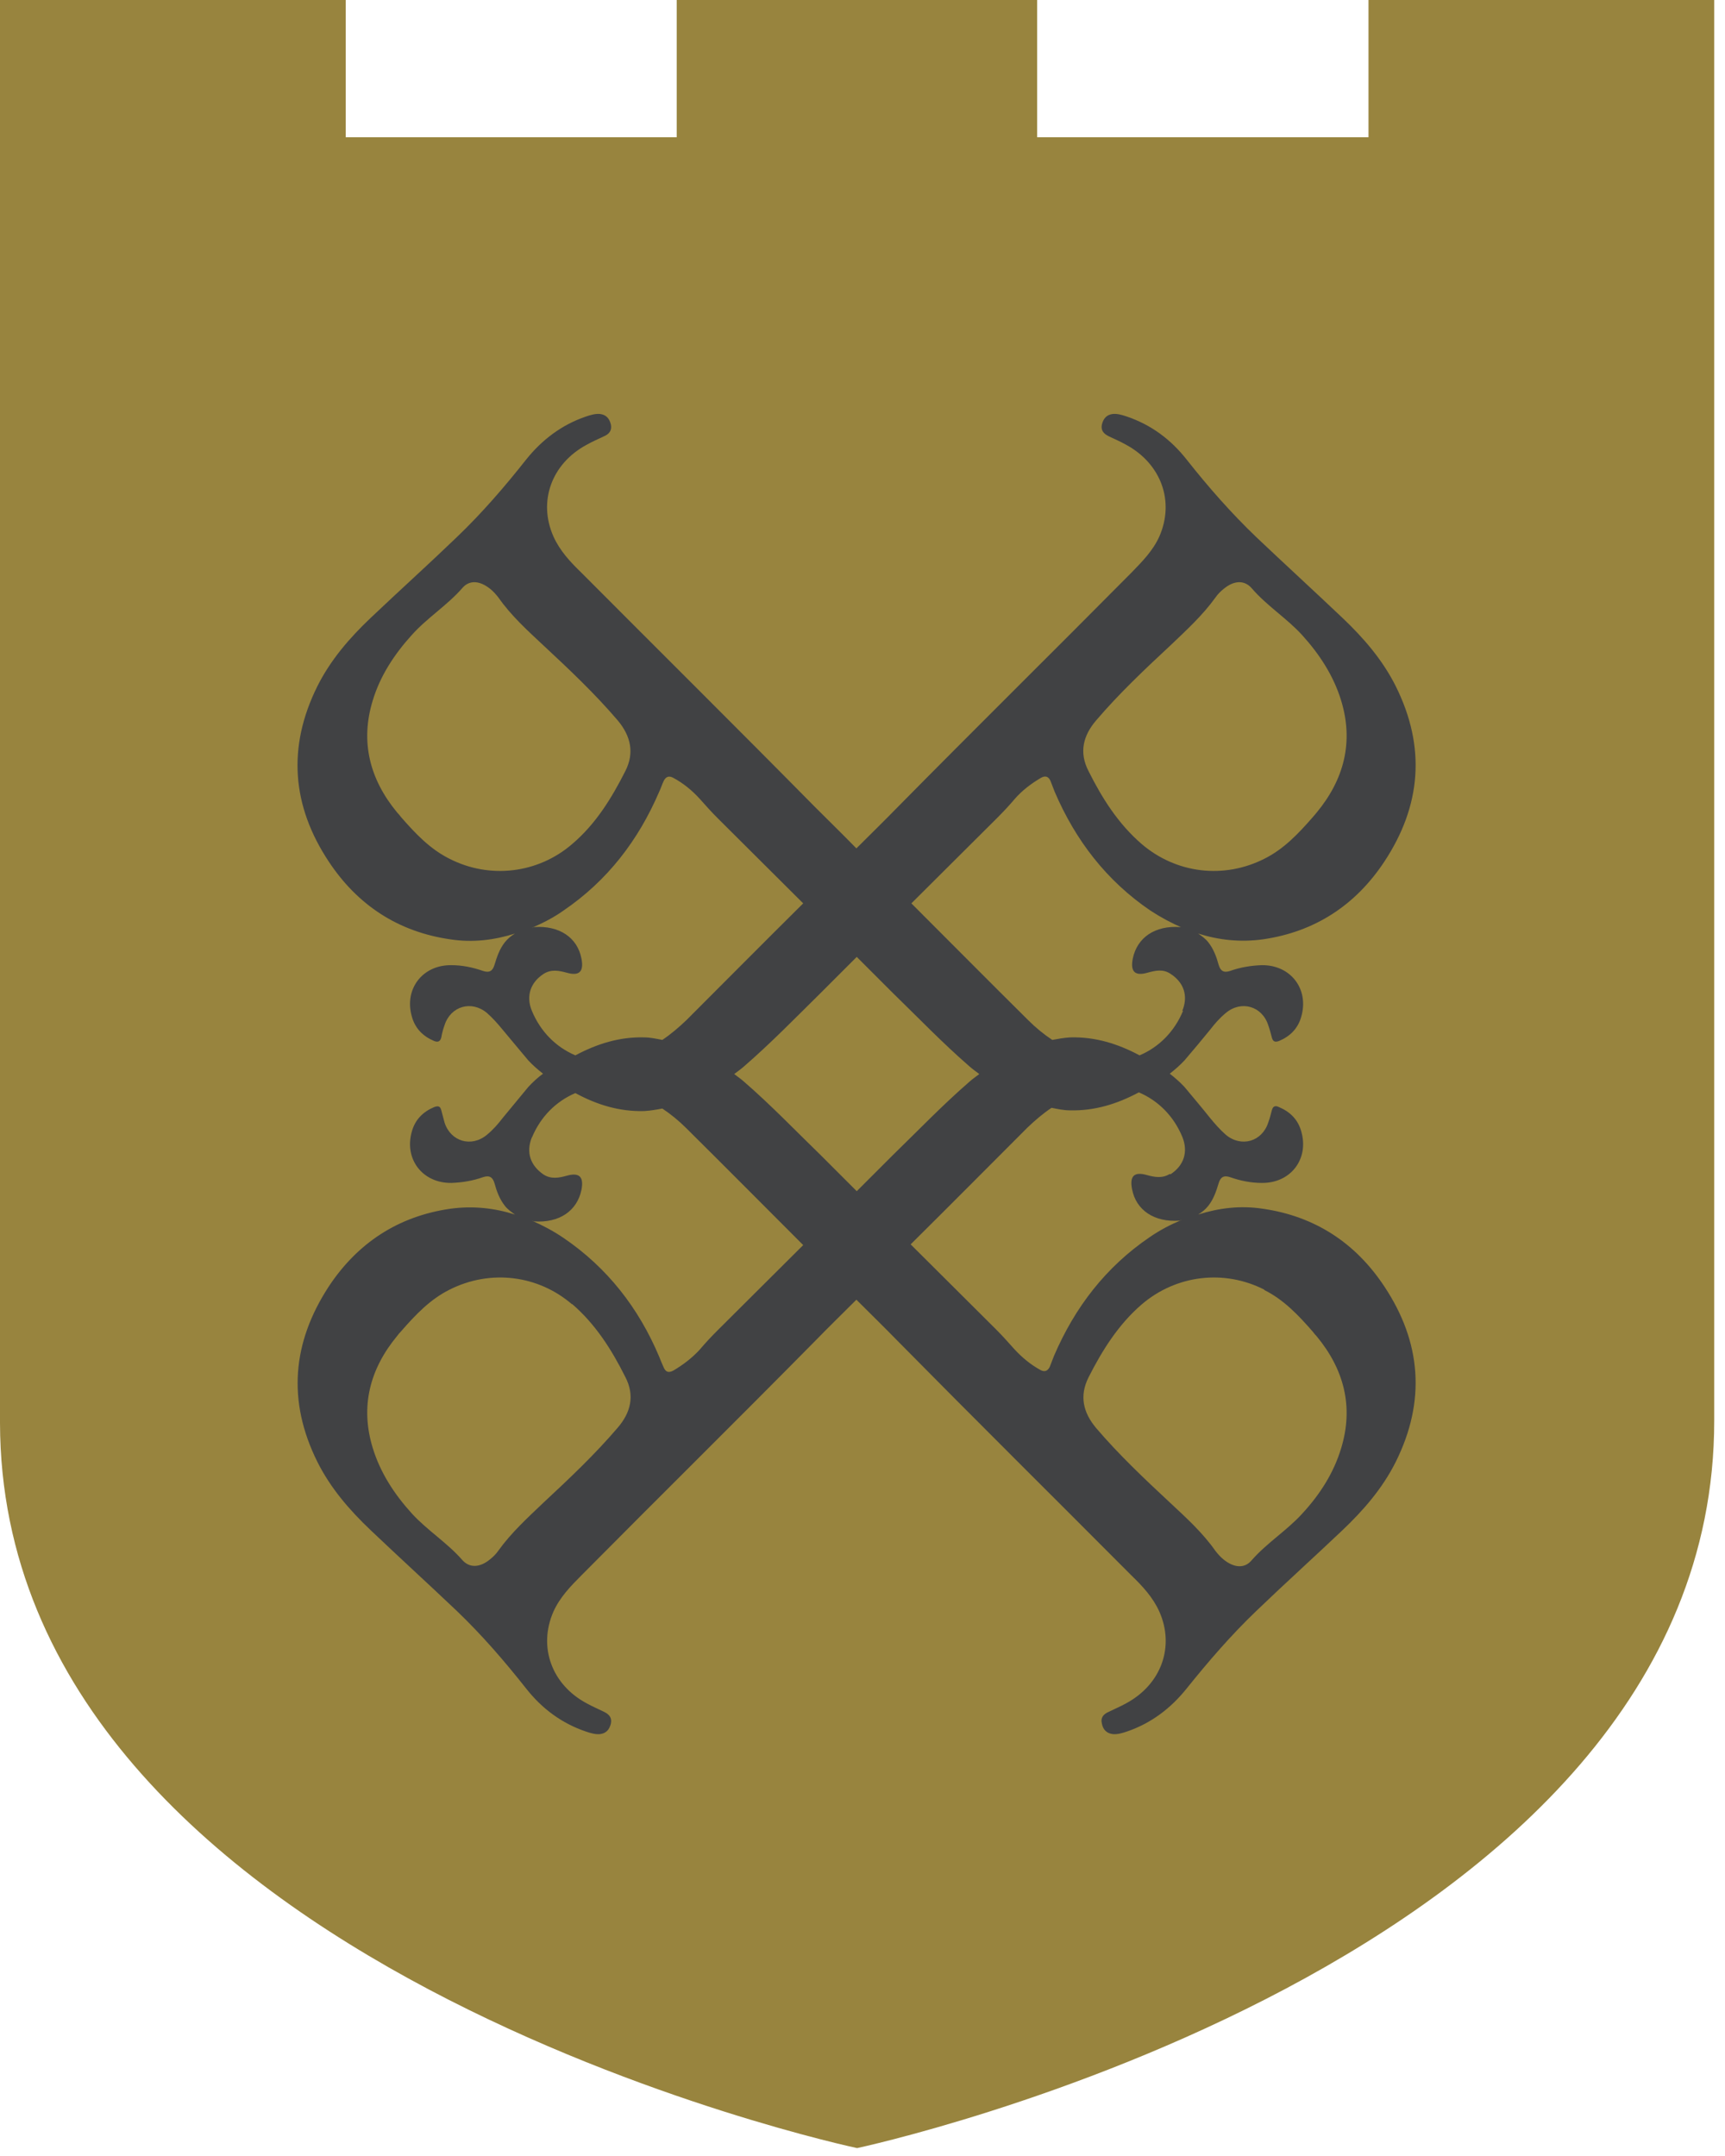 <?xml version="1.0" encoding="UTF-8"?> <svg xmlns="http://www.w3.org/2000/svg" width="48" height="60" viewBox="0 0 48 60" fill="none"><rect x="8" y="11" width="33" height="38" fill="#414244"></rect><path d="M47.7 39.5V0H38.08V3.82H28.86V0H18.83V3.82H9.62V0H0V39.6C0.03 54.74 23.85 59.78 23.85 59.78C23.85 59.78 47.7 54.7 47.7 39.54V39.5ZM33.34 33.8C33.91 33.62 34.51 33.54 35.15 33.64C36.59 33.85 37.72 34.59 38.52 35.8C39.55 37.35 39.68 38.99 38.84 40.68C38.47 41.42 37.94 42.03 37.35 42.59C36.56 43.34 35.75 44.07 34.96 44.83C34.26 45.5 33.63 46.23 33.02 46.99C32.58 47.54 32.03 47.96 31.35 48.19C31.23 48.23 31.1 48.27 30.97 48.26C30.79 48.24 30.69 48.13 30.66 47.96C30.62 47.8 30.71 47.7 30.85 47.64C31.01 47.56 31.18 47.49 31.34 47.4C32.32 46.87 32.69 45.82 32.26 44.85C32.08 44.45 31.79 44.14 31.48 43.84C29.32 41.67 27.14 39.51 24.98 37.32C24.6 36.93 24.22 36.56 23.83 36.17C23.45 36.55 23.06 36.93 22.68 37.32C20.53 39.5 18.34 41.66 16.18 43.84C15.88 44.14 15.58 44.45 15.4 44.85C14.97 45.83 15.35 46.88 16.32 47.4C16.48 47.49 16.65 47.56 16.81 47.64C16.95 47.71 17.03 47.8 17 47.96C16.96 48.13 16.87 48.24 16.69 48.26C16.56 48.27 16.43 48.23 16.31 48.19C15.63 47.96 15.08 47.55 14.64 46.99C14.04 46.23 13.41 45.5 12.71 44.83C11.92 44.08 11.11 43.34 10.32 42.59C9.73 42.03 9.2 41.42 8.83 40.68C7.99 38.99 8.13 37.36 9.15 35.8C9.95 34.59 11.08 33.85 12.52 33.64C13.16 33.55 13.76 33.62 14.33 33.8C14.23 33.73 14.13 33.66 14.05 33.56C13.9 33.37 13.82 33.15 13.76 32.93C13.71 32.76 13.62 32.7 13.44 32.76C13.16 32.86 12.86 32.91 12.56 32.92C11.76 32.93 11.24 32.26 11.46 31.49C11.55 31.16 11.77 30.94 12.08 30.81C12.19 30.77 12.25 30.78 12.28 30.9C12.31 31.01 12.34 31.13 12.37 31.24C12.54 31.77 13.12 31.94 13.55 31.58C13.72 31.44 13.86 31.28 13.99 31.11C14.22 30.83 14.45 30.55 14.7 30.25C14.83 30.11 14.96 29.99 15.11 29.88C14.97 29.77 14.83 29.65 14.7 29.51C14.46 29.22 14.22 28.94 13.99 28.66C13.85 28.49 13.71 28.33 13.55 28.19C13.12 27.83 12.54 28 12.37 28.53C12.33 28.64 12.3 28.75 12.28 28.87C12.25 28.99 12.18 29.01 12.08 28.97C11.77 28.84 11.55 28.62 11.46 28.29C11.24 27.52 11.76 26.85 12.56 26.86C12.86 26.86 13.15 26.92 13.44 27.02C13.62 27.08 13.71 27.02 13.76 26.85C13.83 26.62 13.9 26.41 14.05 26.22C14.13 26.12 14.23 26.04 14.33 25.98C13.76 26.16 13.16 26.24 12.52 26.14C11.08 25.93 9.95 25.19 9.15 23.98C8.12 22.43 7.99 20.79 8.83 19.1C9.2 18.36 9.73 17.75 10.32 17.19C11.11 16.44 11.92 15.71 12.71 14.95C13.41 14.28 14.04 13.55 14.64 12.79C15.08 12.24 15.63 11.82 16.31 11.59C16.43 11.55 16.56 11.51 16.69 11.52C16.87 11.54 16.96 11.65 17 11.82C17.03 11.98 16.95 12.08 16.81 12.14C16.64 12.22 16.48 12.29 16.32 12.38C15.34 12.91 14.97 13.96 15.4 14.93C15.58 15.33 15.87 15.64 16.18 15.94C18.34 18.11 20.52 20.27 22.68 22.46C23.06 22.84 23.45 23.22 23.83 23.61C24.21 23.23 24.6 22.85 24.98 22.46C27.13 20.28 29.32 18.12 31.48 15.94C31.78 15.63 32.08 15.33 32.26 14.93C32.69 13.95 32.31 12.91 31.34 12.38C31.18 12.29 31.02 12.22 30.85 12.14C30.71 12.07 30.63 11.98 30.66 11.82C30.7 11.65 30.79 11.54 30.97 11.52C31.1 11.51 31.23 11.55 31.35 11.59C32.03 11.82 32.58 12.23 33.02 12.79C33.62 13.55 34.26 14.28 34.96 14.95C35.75 15.7 36.56 16.44 37.35 17.19C37.94 17.75 38.47 18.36 38.84 19.1C39.68 20.79 39.55 22.42 38.52 23.98C37.72 25.19 36.59 25.93 35.15 26.14C34.51 26.23 33.91 26.16 33.34 25.98C33.44 26.05 33.54 26.12 33.62 26.22C33.77 26.41 33.85 26.63 33.91 26.85C33.96 27.02 34.05 27.08 34.23 27.02C34.51 26.92 34.81 26.87 35.11 26.86C35.91 26.85 36.43 27.52 36.21 28.29C36.12 28.62 35.9 28.84 35.59 28.97C35.48 29.01 35.42 28.99 35.39 28.87C35.36 28.76 35.33 28.64 35.29 28.53C35.12 28 34.54 27.83 34.11 28.19C33.94 28.33 33.8 28.49 33.67 28.66C33.44 28.94 33.21 29.22 32.96 29.51C32.83 29.65 32.69 29.77 32.55 29.88C32.69 29.99 32.83 30.11 32.96 30.25C33.2 30.54 33.44 30.82 33.67 31.11C33.81 31.28 33.95 31.44 34.11 31.58C34.54 31.94 35.12 31.77 35.29 31.24C35.33 31.13 35.36 31.02 35.39 30.9C35.42 30.78 35.49 30.76 35.59 30.81C35.9 30.94 36.12 31.16 36.21 31.49C36.43 32.26 35.91 32.93 35.11 32.92C34.81 32.92 34.51 32.86 34.23 32.76C34.05 32.7 33.96 32.76 33.91 32.93C33.84 33.16 33.77 33.37 33.62 33.56C33.54 33.66 33.44 33.74 33.34 33.8ZM35.18 35.89C34.06 35.32 32.73 35.48 31.77 36.3C31.12 36.86 30.67 37.58 30.29 38.33C30.03 38.85 30.14 39.31 30.5 39.74C31.14 40.49 31.85 41.16 32.57 41.83C33.02 42.25 33.47 42.66 33.82 43.16C33.89 43.25 33.97 43.34 34.06 43.41C34.34 43.63 34.63 43.66 34.83 43.42C35.25 42.94 35.8 42.6 36.23 42.13C36.72 41.6 37.11 41 37.32 40.3C37.67 39.15 37.4 38.11 36.64 37.19C36.6 37.15 36.56 37.1 36.53 37.06C36.12 36.59 35.72 36.17 35.18 35.9V35.89ZM32.57 32.68C32.94 32.44 33.07 32.06 32.9 31.64C32.66 31.06 32.23 30.63 31.69 30.4C31.09 30.72 30.46 30.92 29.76 30.9C29.59 30.9 29.42 30.86 29.26 30.83C29.02 30.99 28.8 31.18 28.59 31.38C27.51 32.46 26.43 33.55 25.34 34.63C26.13 35.42 26.93 36.21 27.72 37C27.89 37.17 28.06 37.36 28.22 37.54C28.43 37.77 28.67 37.97 28.94 38.12C29.06 38.19 29.15 38.16 29.21 38.04C29.25 37.94 29.29 37.83 29.33 37.73C29.91 36.38 30.77 35.26 31.99 34.43C32.28 34.23 32.57 34.08 32.88 33.95C32.86 33.95 32.84 33.97 32.82 33.97C32.12 34.02 31.61 33.68 31.5 33.09C31.43 32.73 31.56 32.6 31.91 32.7C32.13 32.76 32.34 32.8 32.55 32.67L32.57 32.68ZM32.9 28.13C33.07 27.71 32.94 27.34 32.57 27.1C32.36 26.96 32.15 27.01 31.93 27.07C31.58 27.17 31.45 27.04 31.52 26.68C31.64 26.09 32.14 25.75 32.84 25.8C32.86 25.8 32.88 25.81 32.9 25.82C32.6 25.69 32.3 25.53 32.01 25.34C30.79 24.51 29.93 23.39 29.35 22.04C29.31 21.94 29.27 21.83 29.23 21.73C29.17 21.6 29.08 21.58 28.96 21.65C28.69 21.81 28.44 22 28.24 22.23C28.08 22.42 27.91 22.6 27.74 22.77C26.95 23.56 26.15 24.35 25.36 25.14C26.44 26.22 27.52 27.31 28.61 28.39C28.82 28.6 29.04 28.78 29.28 28.94C29.44 28.91 29.61 28.88 29.78 28.87C30.48 28.85 31.11 29.05 31.71 29.37C32.25 29.14 32.68 28.71 32.92 28.13H32.9ZM31.77 23.49C32.73 24.31 34.05 24.47 35.18 23.9C35.72 23.63 36.12 23.21 36.53 22.74C36.57 22.69 36.61 22.65 36.64 22.61C37.4 21.69 37.67 20.65 37.32 19.5C37.11 18.81 36.72 18.21 36.23 17.67C35.8 17.2 35.25 16.86 34.83 16.37C34.62 16.13 34.33 16.16 34.06 16.38C33.97 16.45 33.88 16.54 33.82 16.63C33.46 17.13 33.01 17.54 32.57 17.96C31.85 18.63 31.14 19.3 30.5 20.05C30.14 20.47 30.02 20.94 30.29 21.46C30.67 22.22 31.12 22.93 31.77 23.49ZM19.1 28.39C20.18 27.31 21.26 26.22 22.35 25.14C21.56 24.35 20.76 23.56 19.97 22.77C19.8 22.6 19.63 22.41 19.47 22.23C19.26 22 19.02 21.8 18.74 21.65C18.62 21.58 18.53 21.61 18.47 21.73C18.42 21.83 18.39 21.94 18.34 22.04C17.76 23.39 16.9 24.51 15.68 25.34C15.4 25.54 15.1 25.69 14.8 25.82C14.82 25.82 14.84 25.8 14.86 25.8C15.56 25.75 16.07 26.09 16.18 26.68C16.25 27.04 16.12 27.17 15.77 27.07C15.55 27.01 15.34 26.97 15.13 27.1C14.76 27.34 14.63 27.72 14.8 28.13C15.04 28.71 15.47 29.14 16.01 29.37C16.61 29.05 17.24 28.85 17.93 28.87C18.1 28.87 18.27 28.91 18.43 28.94C18.67 28.78 18.89 28.59 19.1 28.39ZM17.4 21.46C17.66 20.95 17.55 20.48 17.19 20.05C16.55 19.3 15.84 18.63 15.12 17.96C14.67 17.54 14.22 17.13 13.87 16.63C13.8 16.54 13.72 16.45 13.63 16.38C13.35 16.16 13.06 16.13 12.86 16.37C12.44 16.85 11.89 17.19 11.46 17.67C10.98 18.2 10.58 18.8 10.37 19.5C10.02 20.65 10.29 21.69 11.05 22.61C11.09 22.65 11.13 22.7 11.16 22.74C11.57 23.21 11.97 23.63 12.51 23.9C13.63 24.47 14.97 24.31 15.92 23.49C16.58 22.93 17.02 22.21 17.4 21.46ZM14.8 31.65C14.63 32.07 14.76 32.44 15.13 32.69C15.34 32.82 15.55 32.78 15.77 32.72C16.12 32.62 16.25 32.75 16.18 33.11C16.06 33.7 15.56 34.04 14.86 33.99C14.84 33.99 14.82 33.97 14.8 33.97C15.1 34.1 15.4 34.26 15.68 34.45C16.9 35.28 17.77 36.4 18.34 37.75C18.38 37.85 18.42 37.95 18.47 38.06C18.53 38.19 18.61 38.21 18.74 38.14C19.01 37.98 19.26 37.79 19.47 37.56C19.63 37.37 19.8 37.19 19.97 37.02C20.76 36.23 21.56 35.44 22.35 34.65C21.27 33.57 20.19 32.48 19.1 31.4C18.89 31.19 18.67 31.01 18.43 30.85C18.27 30.88 18.1 30.91 17.93 30.92C17.23 30.94 16.6 30.74 16.01 30.42C15.47 30.65 15.04 31.08 14.8 31.66V31.65ZM15.92 36.3C14.97 35.48 13.64 35.32 12.51 35.89C11.97 36.16 11.57 36.58 11.16 37.05C11.12 37.09 11.08 37.14 11.05 37.18C10.29 38.1 10.02 39.14 10.37 40.29C10.58 40.98 10.97 41.58 11.46 42.12C11.89 42.59 12.44 42.93 12.86 43.41C13.07 43.65 13.36 43.62 13.63 43.4C13.72 43.33 13.81 43.24 13.87 43.15C14.23 42.65 14.68 42.24 15.12 41.82C15.84 41.15 16.55 40.48 17.19 39.73C17.55 39.31 17.67 38.84 17.4 38.32C17.02 37.56 16.57 36.85 15.92 36.29V36.3ZM20.7 30.1C21.45 30.75 22.14 31.47 22.85 32.16C23.18 32.49 23.51 32.82 23.84 33.15C24.17 32.82 24.5 32.49 24.83 32.16C25.54 31.47 26.23 30.75 26.98 30.1C27.07 30.02 27.16 29.96 27.25 29.89C27.16 29.82 27.07 29.76 26.98 29.68C26.23 29.03 25.54 28.31 24.83 27.62C24.5 27.29 24.17 26.96 23.84 26.63C23.51 26.96 23.18 27.29 22.85 27.62C22.14 28.32 21.45 29.03 20.7 29.68C20.61 29.76 20.52 29.82 20.43 29.89C20.52 29.96 20.61 30.02 20.7 30.1Z" fill="#98843E"></path></svg> 